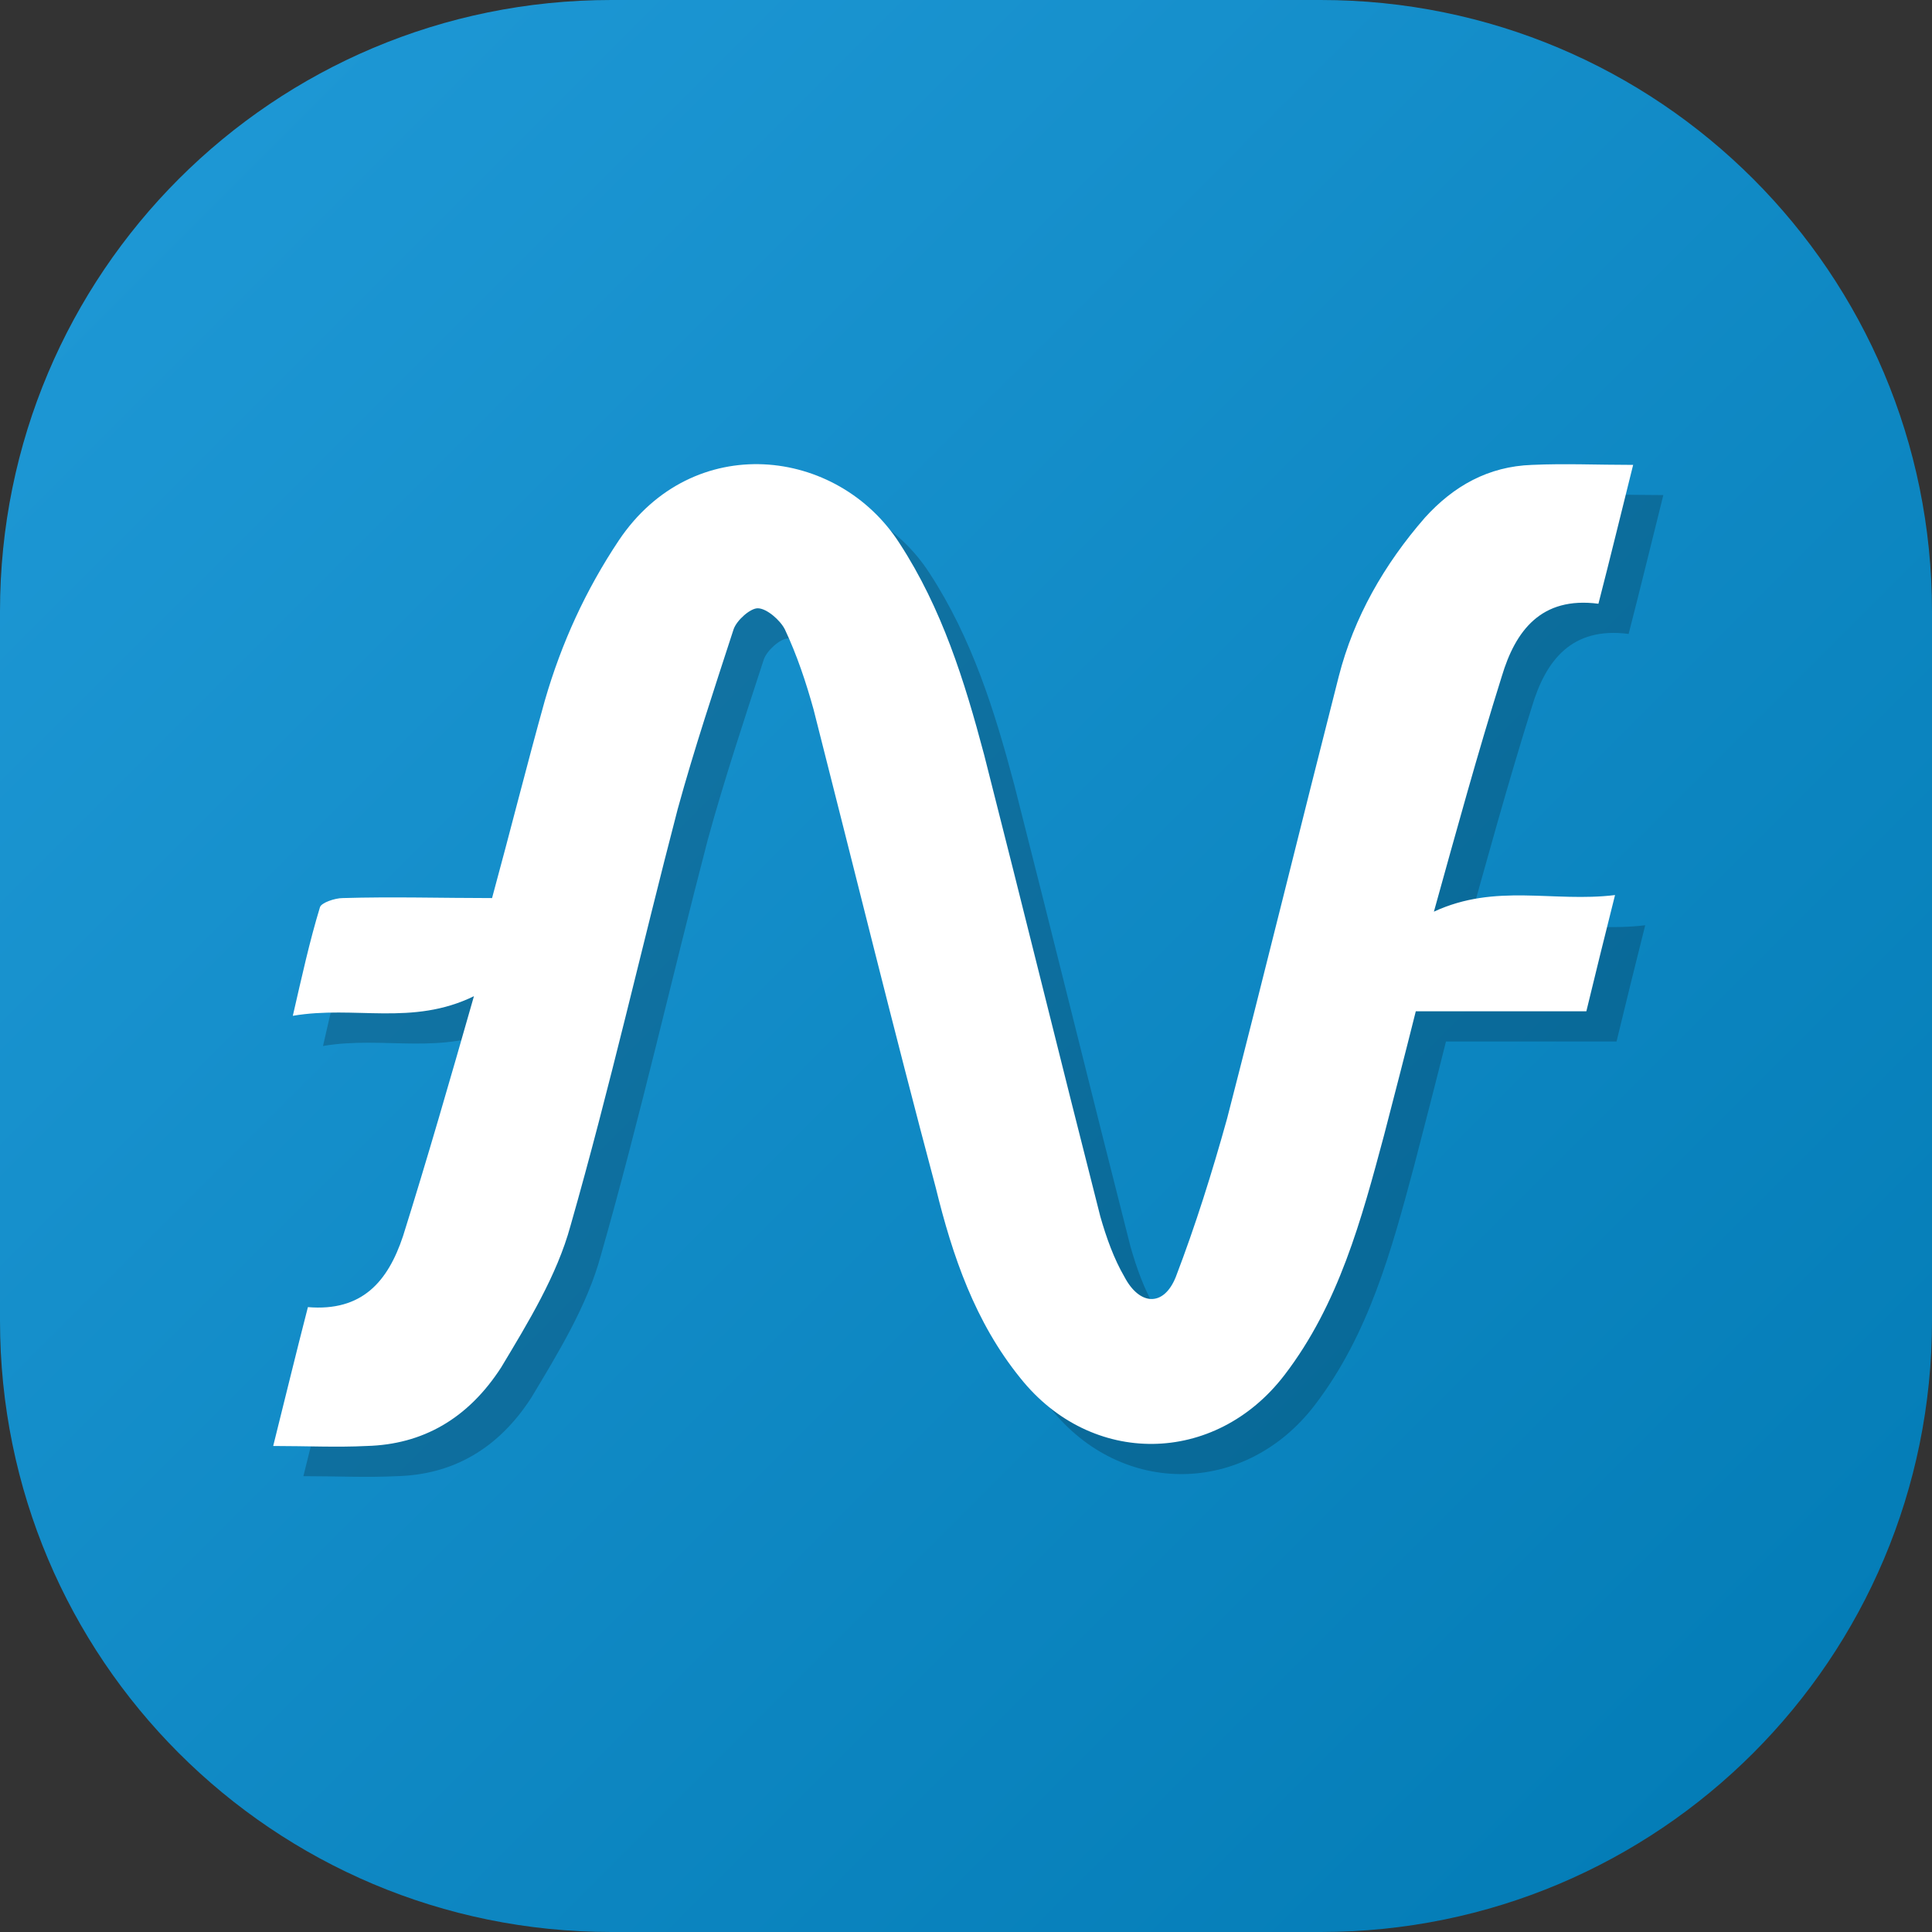 <?xml version="1.0" encoding="utf-8"?>
<!-- Generator: Adobe Illustrator 21.1.0, SVG Export Plug-In . SVG Version: 6.00 Build 0)  -->
<svg version="1.1" id="Layer_1" xmlns="http://www.w3.org/2000/svg" xmlns:xlink="http://www.w3.org/1999/xlink" x="0px" y="0px"
	 viewBox="0 0 128 128" style="enable-background:new 0 0 128 128;" xml:space="preserve">
<rect x="0" y="0" width="128" height="128" fill="#333333" stroke="none"/>
<style type="text/css">
	.st0{fill:url(#SVGID_1_);}
	.st1{opacity:0.2;}
	.st2{fill:#FFFFFF;}
</style>
<g>
	<linearGradient id="SVGID_1_" gradientUnits="userSpaceOnUse" x1="11.862" y1="11.862" x2="116.138" y2="116.138">
		<stop  offset="0" style="stop-color:#1D97D4"/>
		<stop  offset="1" style="stop-color:#047DB7"/>
	</linearGradient>
	<path class="st0" d="M87.5,128h-47C18.1,128,0,109.9,0,87.5v-47C0,18.1,18.1,0,40.5,0h47C109.9,0,128,18.1,128,40.5v47
		C128,109.9,109.9,128,87.5,128z"/>
</g>
<g>
	<g class="st1">
		<path d="M20.1,97.8c0.8-3.2,1.5-6.1,2.3-9.2c3.6,0.3,5.3-1.7,6.3-4.7c1.6-5.1,3.1-10.3,4.7-15.9c-4.1,2-7.9,0.6-12,1.3
			c0.6-2.6,1.1-4.9,1.8-7.2c0.1-0.3,1-0.6,1.5-0.6c3.3-0.1,6.6,0,9.9,0c1.2-4.4,2.3-8.8,3.5-13.1c1.1-3.8,2.7-7.3,4.9-10.6
			c4.9-7.3,14.5-6.2,18.6,0.2c2.8,4.3,4.3,9.1,5.6,14c2.6,10.2,5.1,20.4,7.7,30.6c0.4,1.4,0.9,2.8,1.6,4c1,1.9,2.6,2,3.4,0
			c1.3-3.4,2.4-6.9,3.4-10.5c2.5-9.7,4.9-19.5,7.4-29.3c1-3.9,3-7.4,5.7-10.5c1.9-2.1,4.2-3.4,7.1-3.5c2.2-0.1,4.3,0,6.7,0
			c-0.8,3.2-1.5,6.1-2.3,9.2c-3.8-0.5-5.5,1.8-6.4,4.8c-1.6,5.1-3,10.2-4.5,15.6c4.1-1.9,7.9-0.6,12-1.1c-0.7,2.8-1.3,5.2-1.9,7.7
			c-3.8,0-7.5,0-11.3,0c-0.7,2.8-1.4,5.5-2.1,8.2c-1.5,5.6-3,11.2-6.6,15.9c-4.6,6-12.8,6.1-17.5,0.2c-3-3.7-4.5-8.1-5.6-12.6
			c-2.8-10.5-5.4-21.1-8.1-31.7c-0.5-1.8-1.1-3.6-1.9-5.3c-0.3-0.6-1.2-1.4-1.8-1.4c-0.5,0-1.4,0.8-1.6,1.4c-1.3,4-2.6,7.9-3.7,11.9
			c-2.4,9.2-4.5,18.5-7.1,27.6c-0.9,3.3-2.8,6.4-4.6,9.4C33,96,30,97.7,26.3,97.8C24.3,97.9,22.3,97.8,20.1,97.8z"/>
	</g>
	<g>
		<g>
			<path class="st2" d="M18.1,95.8c0.8-3.2,1.5-6.1,2.3-9.2c3.6,0.3,5.3-1.7,6.3-4.7c1.6-5.1,3.1-10.3,4.7-15.9
				c-4.1,2-7.9,0.6-12,1.3c0.6-2.6,1.1-4.9,1.8-7.2c0.1-0.3,1-0.6,1.5-0.6c3.3-0.1,6.6,0,9.9,0c1.2-4.4,2.3-8.8,3.5-13.1
				c1.1-3.8,2.7-7.3,4.9-10.6c4.9-7.3,14.5-6.2,18.6,0.2c2.8,4.3,4.3,9.1,5.6,14c2.6,10.2,5.1,20.4,7.7,30.6c0.4,1.4,0.9,2.8,1.6,4
				c1,1.9,2.6,2,3.4,0c1.3-3.4,2.4-6.9,3.4-10.5c2.5-9.7,4.9-19.5,7.4-29.3c1-3.9,3-7.4,5.7-10.5c1.9-2.1,4.2-3.4,7.1-3.5
				c2.2-0.1,4.3,0,6.7,0c-0.8,3.2-1.5,6.1-2.3,9.2c-3.8-0.5-5.5,1.8-6.4,4.8c-1.6,5.1-3,10.2-4.5,15.6c4.1-1.9,7.9-0.6,12-1.1
				c-0.7,2.8-1.3,5.2-1.9,7.7c-3.8,0-7.5,0-11.3,0c-0.7,2.8-1.4,5.5-2.1,8.2c-1.5,5.6-3,11.2-6.6,15.9c-4.6,6-12.8,6.1-17.5,0.2
				c-3-3.7-4.5-8.1-5.6-12.6c-2.8-10.5-5.4-21.1-8.1-31.7c-0.5-1.8-1.1-3.6-1.9-5.3c-0.3-0.6-1.2-1.4-1.8-1.4
				c-0.5,0-1.4,0.8-1.6,1.4c-1.3,4-2.6,7.9-3.7,11.9c-2.4,9.2-4.5,18.5-7.1,27.6c-0.9,3.3-2.8,6.4-4.6,9.4C31,94,28,95.7,24.3,95.8
				C22.3,95.9,20.3,95.8,18.1,95.8z"/>
		</g>
	</g>
</g>
</svg>

